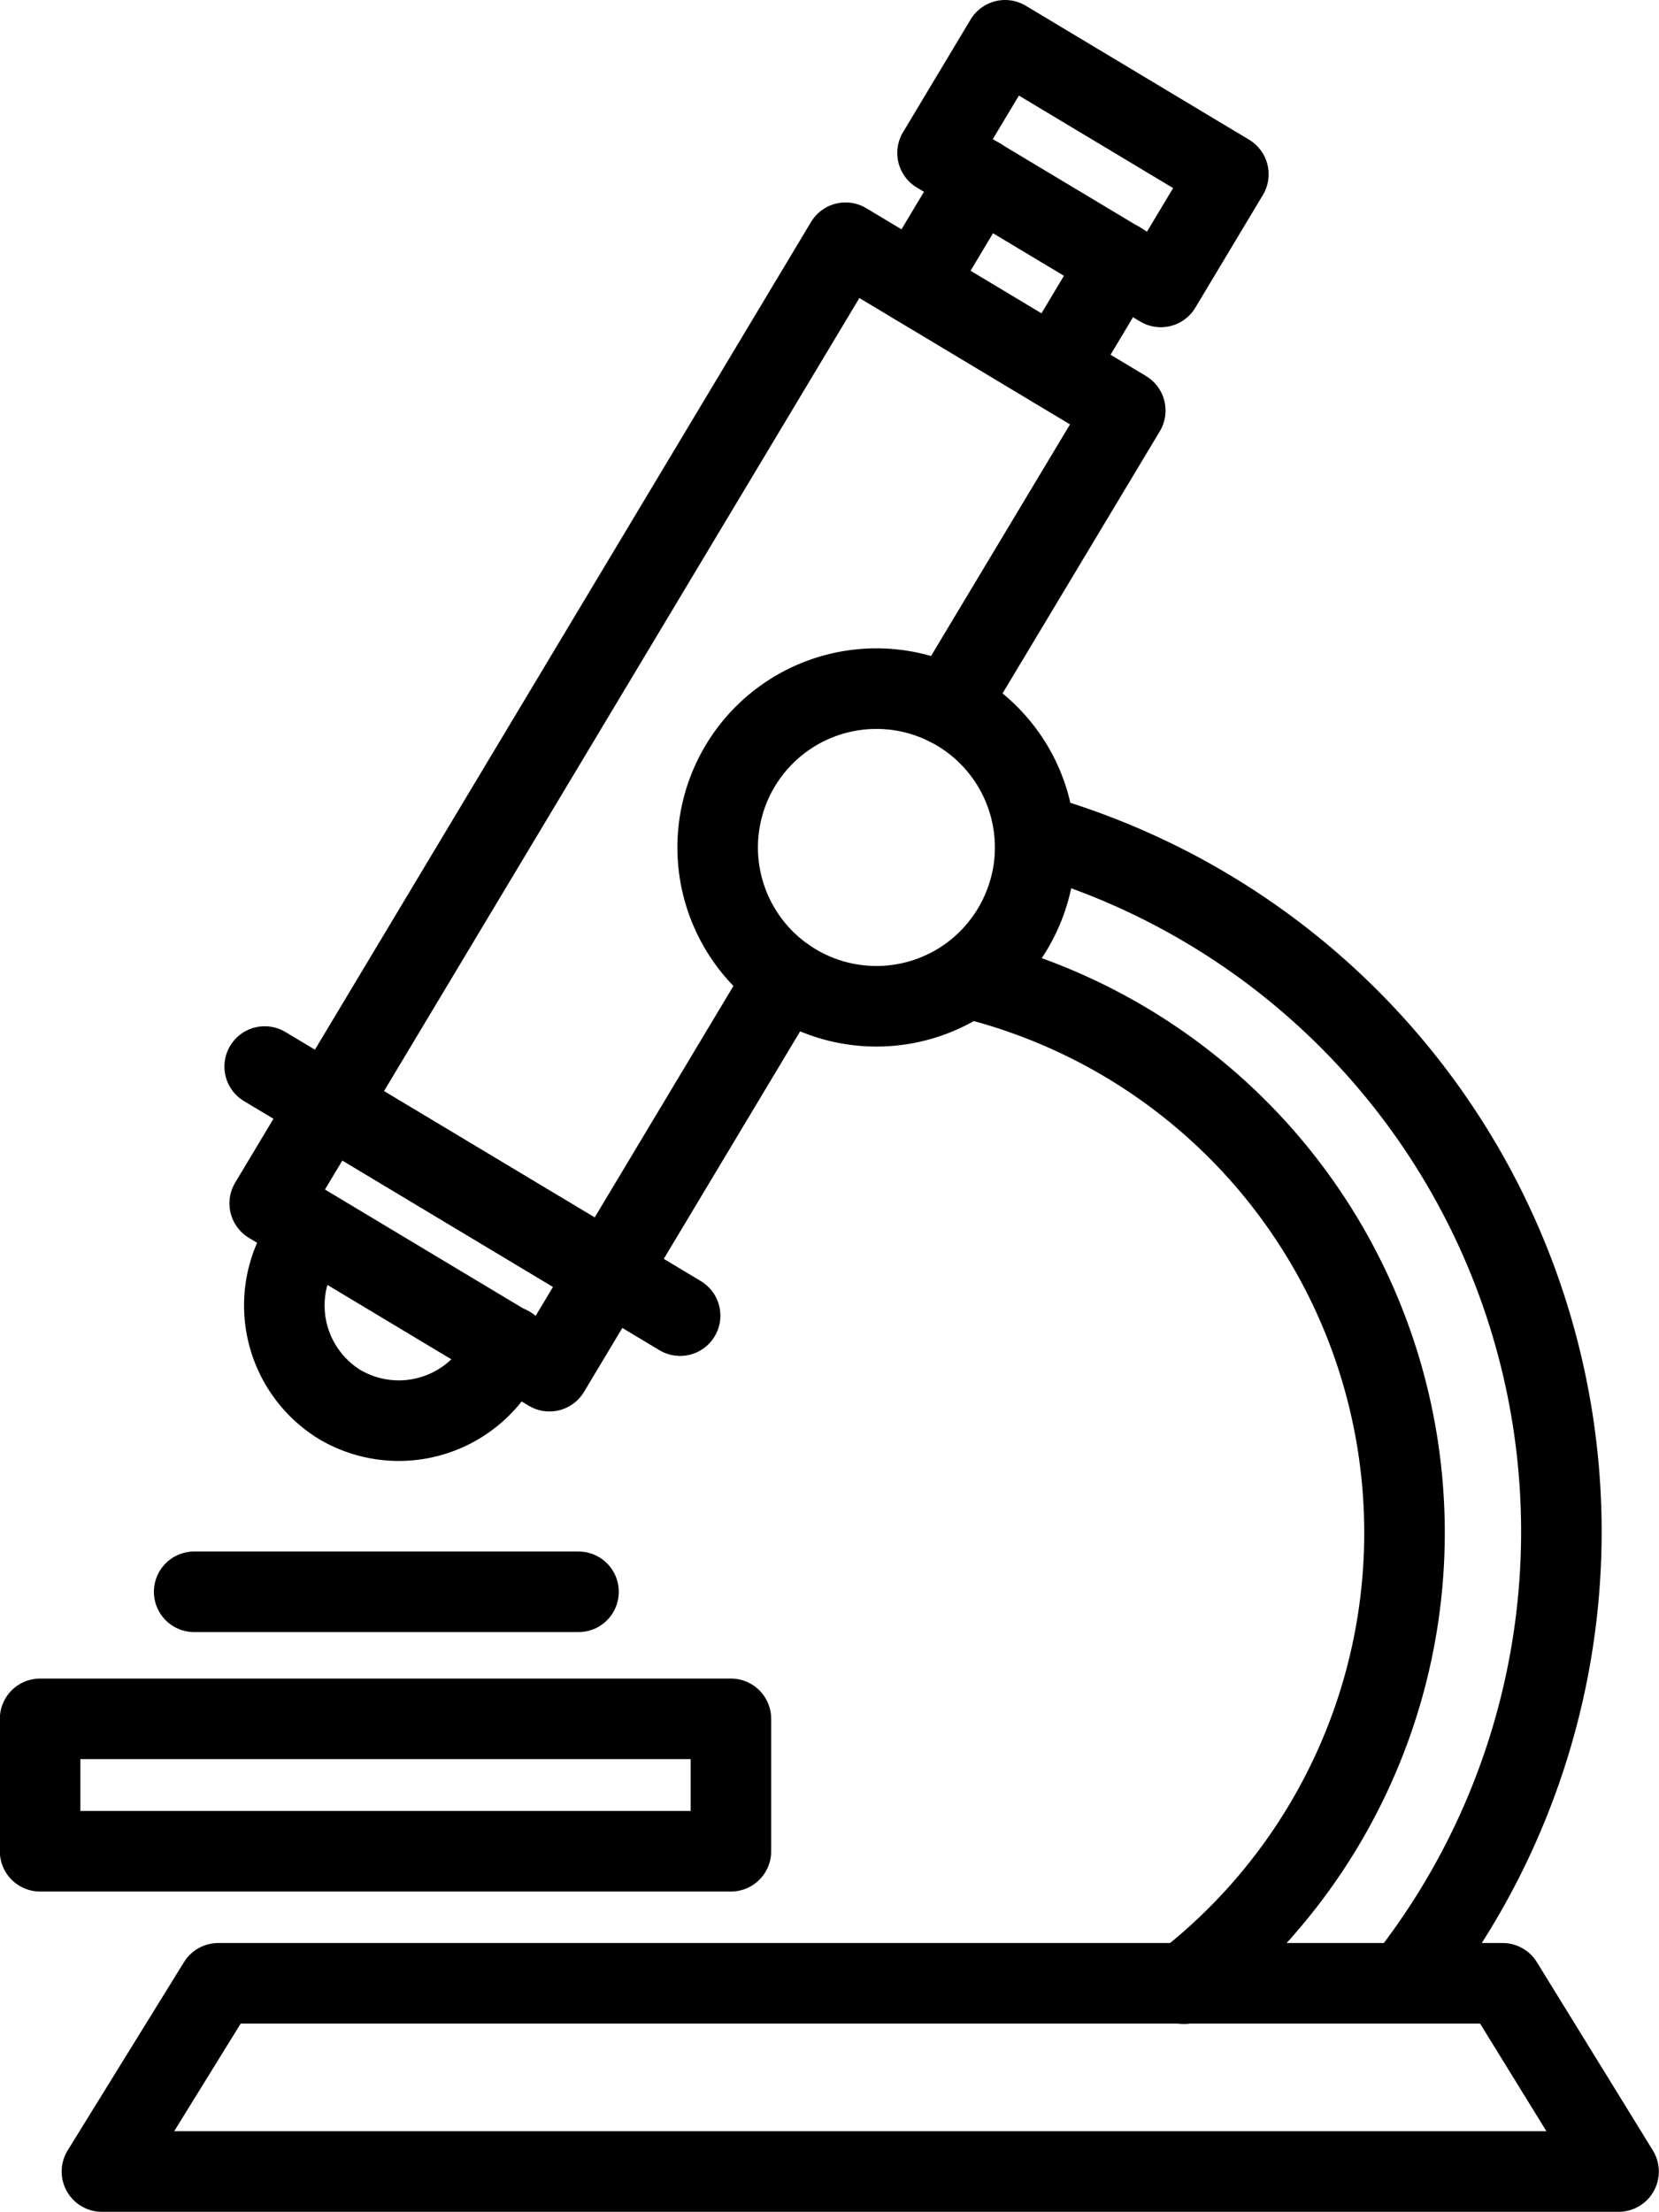 <svg xmlns="http://www.w3.org/2000/svg" width="49.64" height="66.16" viewBox="0 0 49.64 66.16"><polygon points="48.43 64.95 3.05 64.95 6.53 59.32 44.96 59.32 48.43 64.95" fill="none" stroke="#000" stroke-linecap="round" stroke-linejoin="round" stroke-width="2.41"/><path d="M29,29.26a17.07,17.07,0,0,1,6.42,30.07" fill="none" stroke="#000" stroke-linecap="round" stroke-linejoin="round" stroke-width="2.41"/><path d="M31.14,25A21.69,21.69,0,0,1,42.07,59.23" fill="none" stroke="#000" stroke-linecap="round" stroke-linejoin="round" stroke-width="2.41"/><polyline points="23.5 29.24 18.2 38.08 9.83 33.06 25.3 7.26 33.67 12.28 28.37 21.11" fill="none" stroke="#000" stroke-linecap="round" stroke-linejoin="round" stroke-width="2.41"/><rect x="28.51" y="2.93" width="7.79" height="3.93" transform="translate(7.13 -15.97) rotate(30.95)" fill="none" stroke="#000" stroke-linecap="round" stroke-linejoin="round" stroke-width="2.41"/><line x1="29.3" y1="5.32" x2="27.39" y2="8.51" fill="none" stroke="#000" stroke-linecap="round" stroke-linejoin="round" stroke-width="2.41"/><line x1="33.49" y1="7.83" x2="31.58" y2="11.02" fill="none" stroke="#000" stroke-linecap="round" stroke-linejoin="round" stroke-width="2.41"/><line x1="7.92" y1="31.9" x2="20.35" y2="39.35" fill="none" stroke="#000" stroke-linecap="round" stroke-linejoin="round" stroke-width="2.41"/><path d="M15.24,40.27l-.34.56A3.48,3.48,0,0,1,10.15,42h0A3.48,3.48,0,0,1,9,37.26l.3-.49" fill="none" stroke="#000" stroke-linecap="round" stroke-linejoin="round" stroke-width="2.41"/><rect x="8.26" y="35.31" width="9.76" height="3.43" transform="translate(20.91 -1.48) rotate(30.95)" fill="none" stroke="#000" stroke-linecap="round" stroke-linejoin="round" stroke-width="2.41"/><path d="M29.07,29.15a4.75,4.75,0,1,1,1.85-3.09,4.78,4.78,0,0,1-1.85,3.09" fill="none" stroke="#000" stroke-linecap="round" stroke-linejoin="round" stroke-width="2.41"/><rect x="1.2" y="51.41" width="20.67" height="3.96" fill="none" stroke="#000" stroke-linecap="round" stroke-linejoin="round" stroke-width="2.41"/><line x1="5.81" y1="47.61" x2="17.31" y2="47.61" fill="none" stroke="#000" stroke-linecap="round" stroke-linejoin="round" stroke-width="2.41"/></svg>
